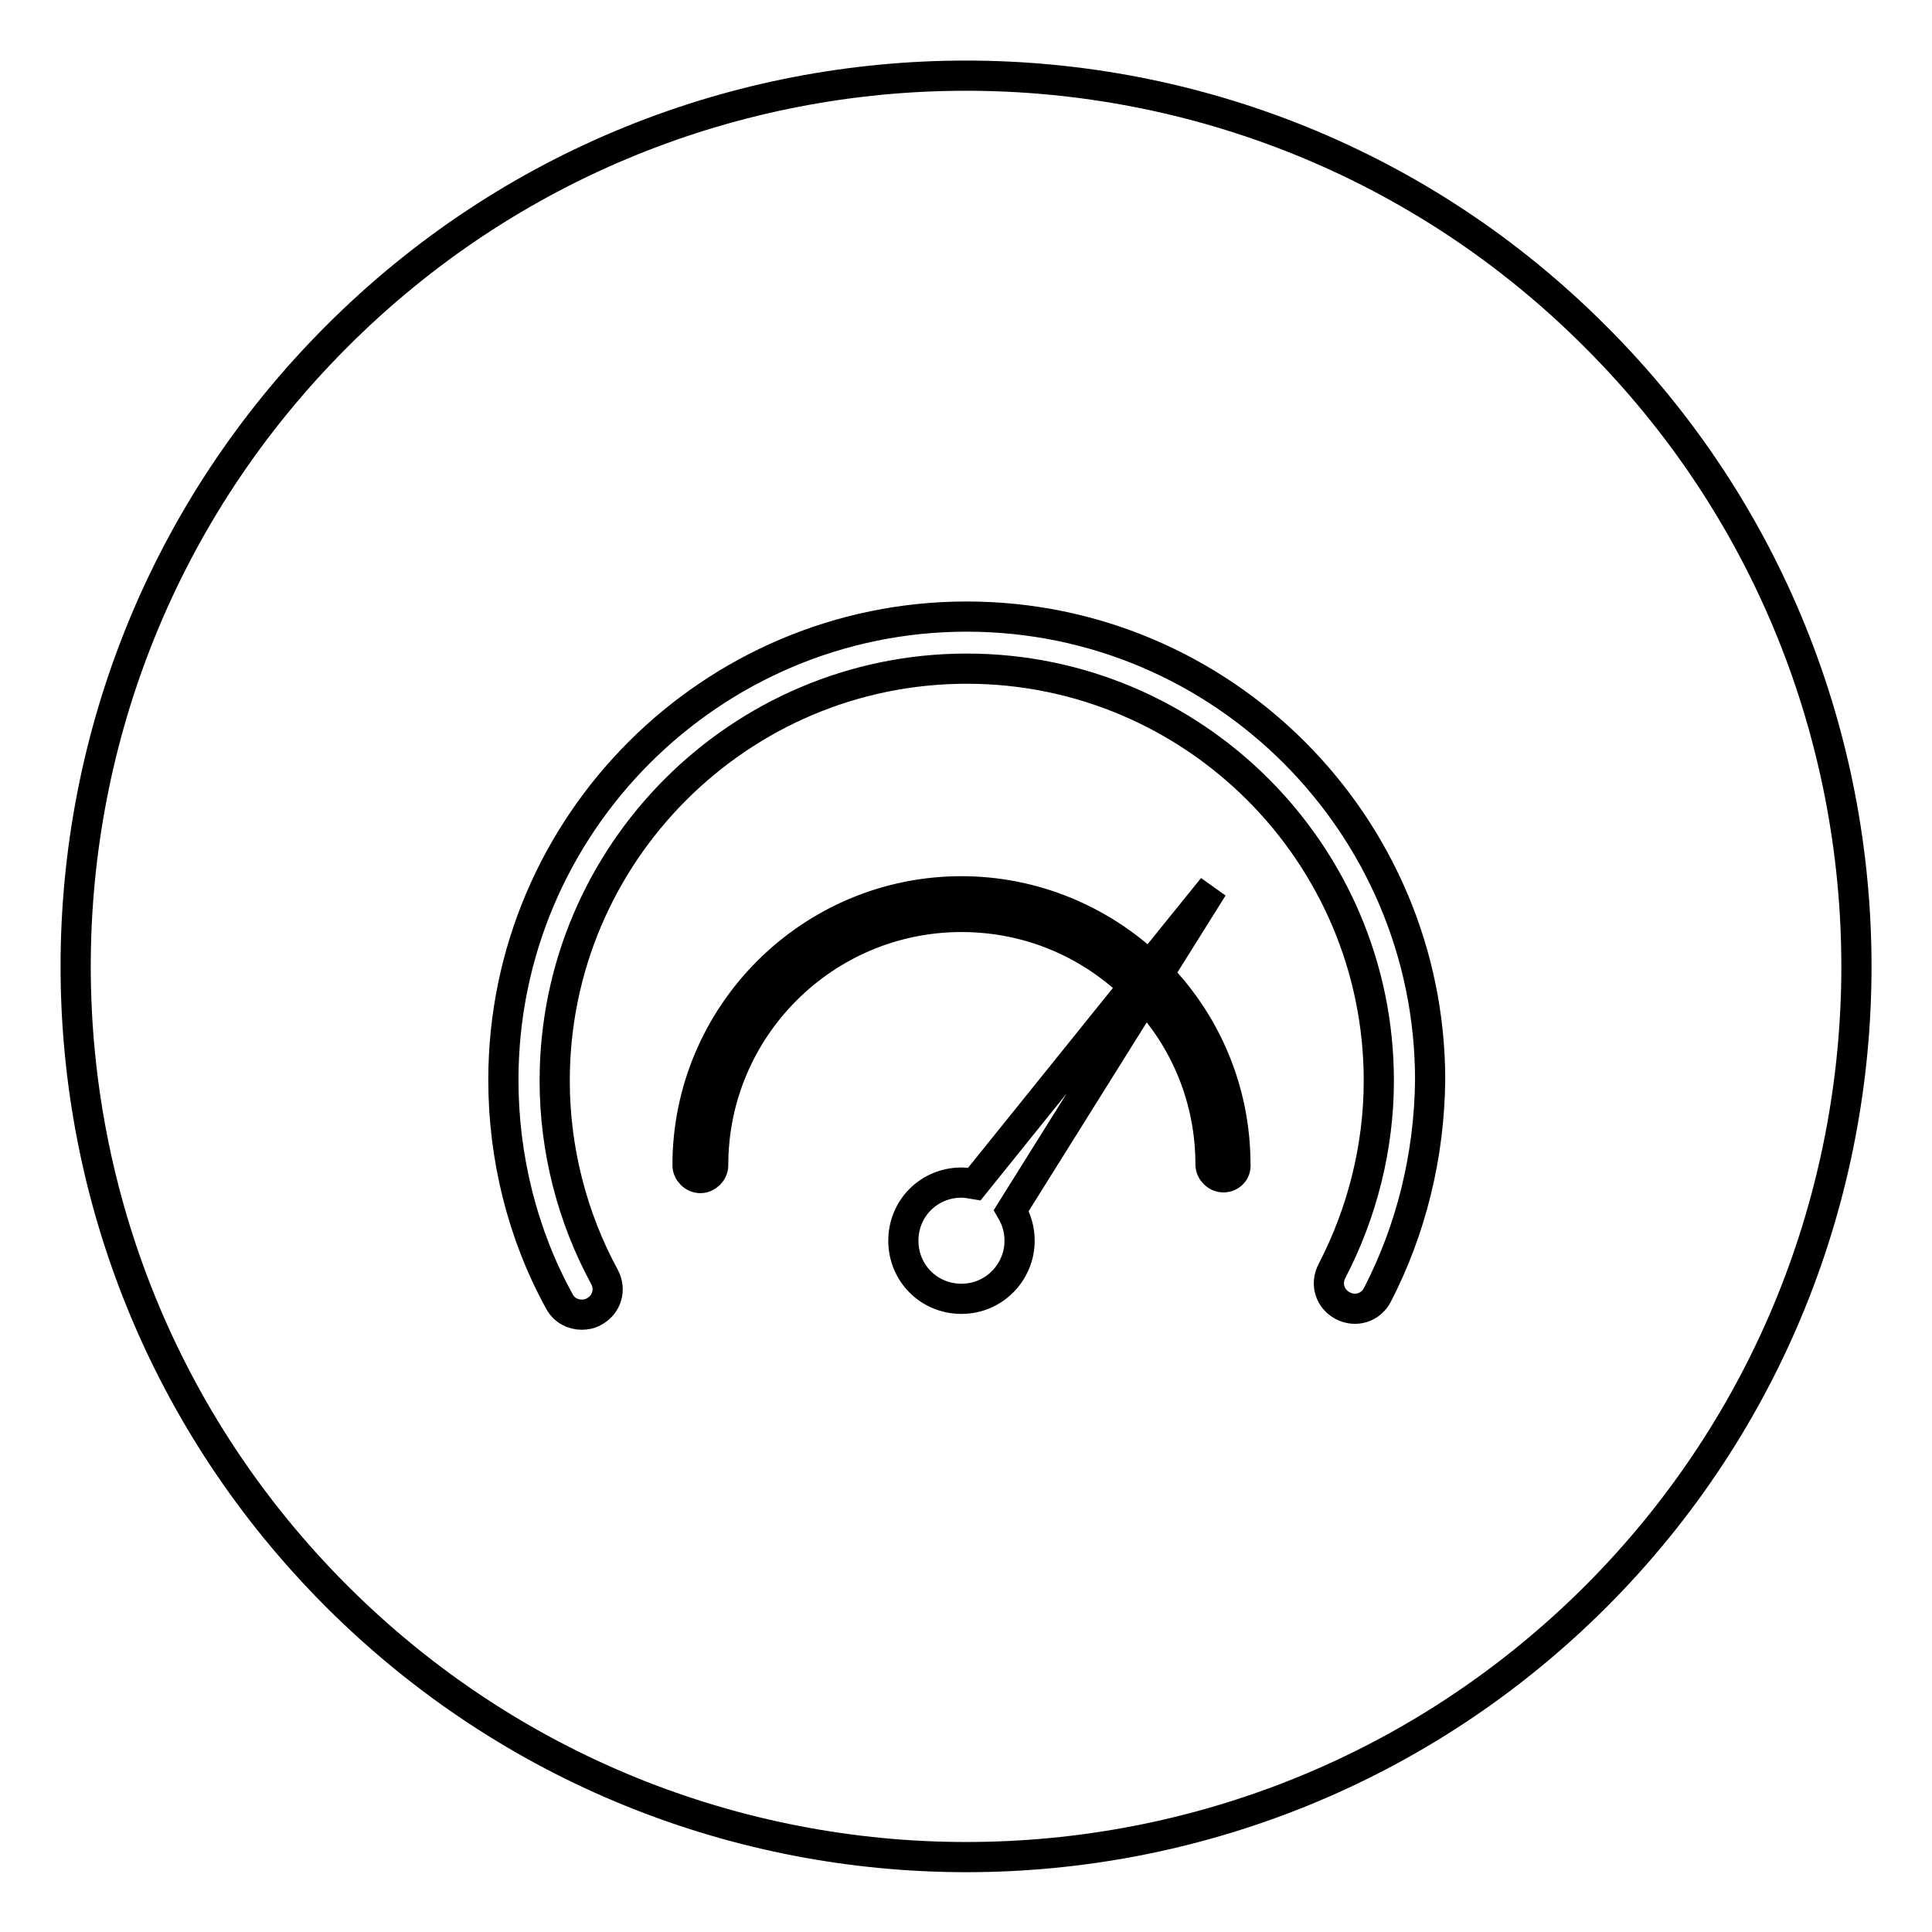 <?xml version="1.0" encoding="utf-8"?>
<!-- Svg Vector Icons : http://www.onlinewebfonts.com/icon -->
<!DOCTYPE svg PUBLIC "-//W3C//DTD SVG 1.1//EN" "http://www.w3.org/Graphics/SVG/1.1/DTD/svg11.dtd">
<svg version="1.1" xmlns="http://www.w3.org/2000/svg" xmlns:xlink="http://www.w3.org/1999/xlink" x="0px" y="0px" viewBox="0 0 256 256" enable-background="new 0 0 256 256" xml:space="preserve">
<g> <path stroke-width="4" fill-opacity="0" stroke="#000000"  d="M211.4,44.6C165.4-1.5,90.6-1.5,44.6,44.6c-46.1,46.1-46.1,120.8,0,166.9c46.1,46.1,120.8,46.1,166.9,0 C257.5,165.4,257.5,90.6,211.4,44.6z M162.1,156c-0.9,0-1.7-0.8-1.7-1.7c0-8.6-3.3-16.4-8.7-22.2l-17.7,28.3c0.7,1.2,1.1,2.5,1.1,4 c0,4.2-3.4,7.7-7.7,7.7s-7.7-3.4-7.7-7.7s3.4-7.7,7.7-7.7c0.6,0,1.1,0.1,1.7,0.2l21.1-26.2c-5.9-5.7-13.9-9.2-22.8-9.2 c-18.1,0-32.9,14.7-32.9,32.9c0,0.9-0.8,1.7-1.7,1.7c-0.9,0-1.7-0.8-1.7-1.7c0-20,16.3-36.3,36.3-36.3c9.6,0,18.4,3.8,24.9,9.9 l8.4-10.4l-7.2,11.5c6.3,6.5,10.2,15.4,10.2,25.2C163.8,155.2,163.1,156,162.1,156z M182.5,171.6c-0.9,1.7-2.9,2.3-4.6,1.4 c-1.7-0.9-2.3-2.9-1.4-4.6c4-7.7,6.2-16.4,6.2-25.2c0-30.1-24.5-54.6-54.6-54.6c-30.1,0-54.6,24.5-54.6,54.6c0,9.1,2.3,18.1,6.6,26 c0.9,1.7,0.3,3.7-1.4,4.6c-0.5,0.3-1.1,0.4-1.6,0.4c-1.2,0-2.4-0.6-3-1.8c-4.9-8.9-7.4-19.1-7.4-29.3c0-33.9,27.6-61.4,61.4-61.4 c33.9,0,61.4,27.6,61.4,61.4C189.4,153.1,187,162.9,182.5,171.6z"/></g>
</svg>